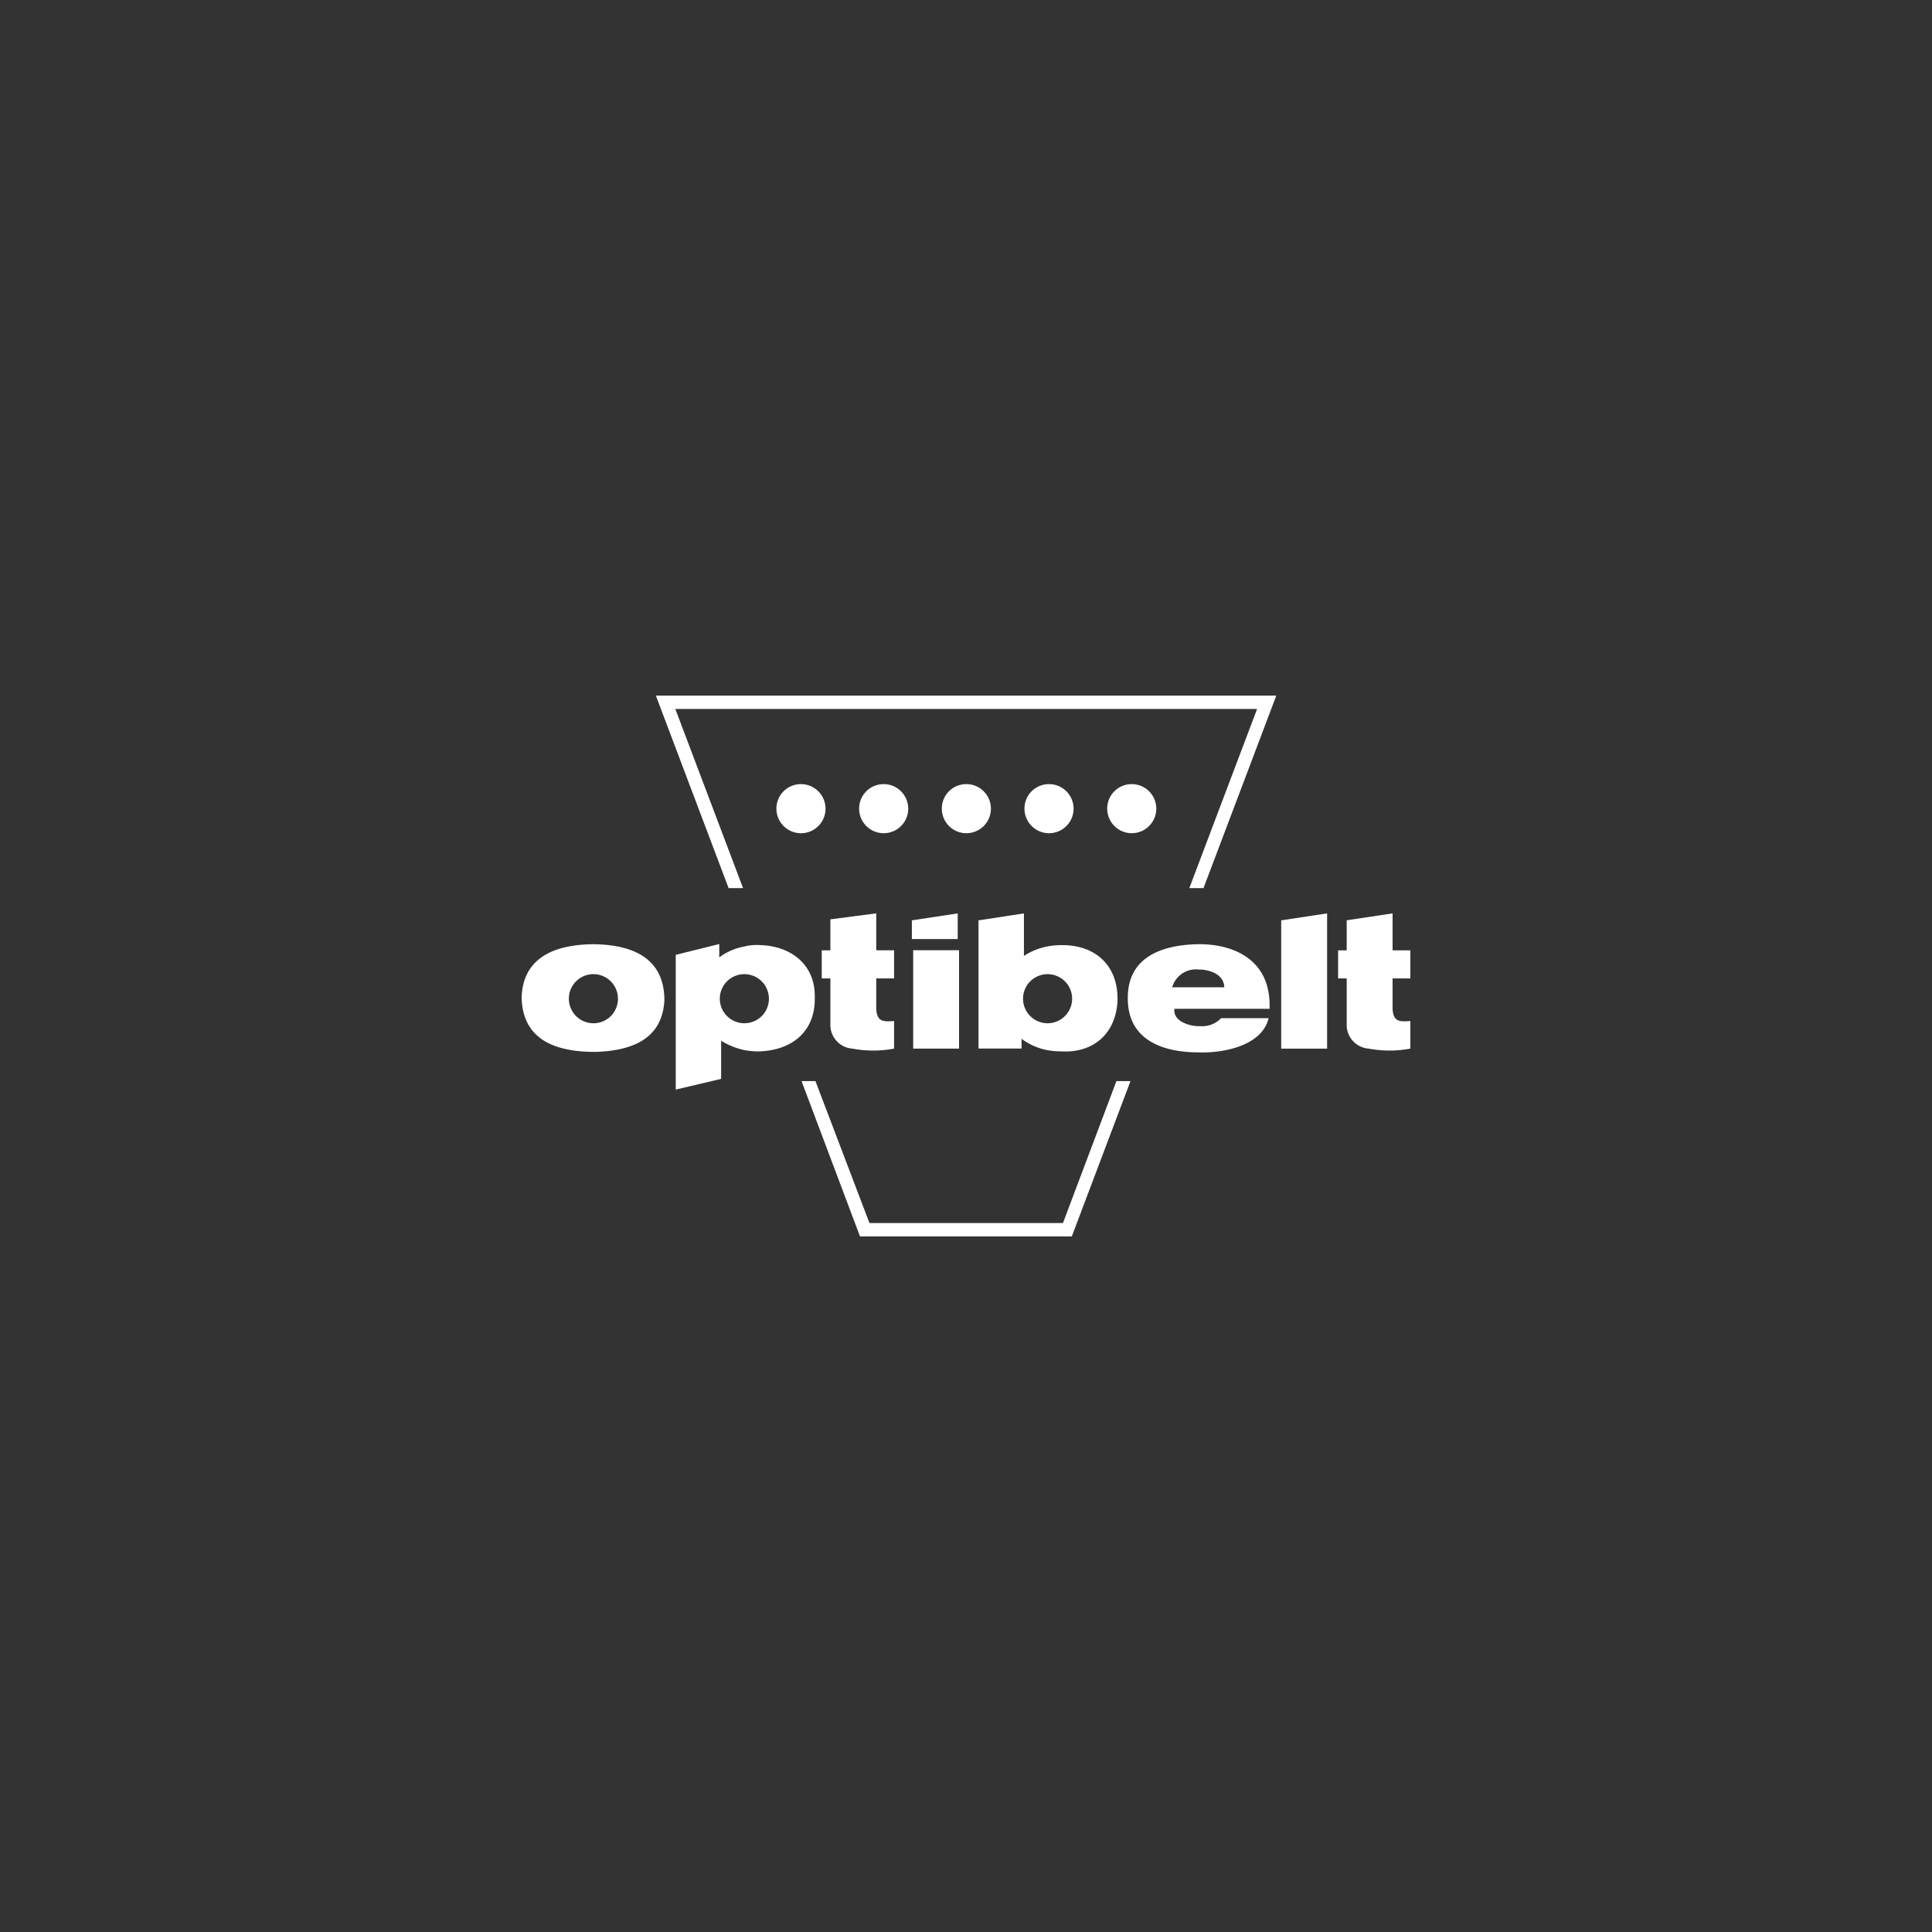 <svg xmlns="http://www.w3.org/2000/svg" xmlns:xlink="http://www.w3.org/1999/xlink" width="250" height="250" viewBox="0 0 250 250"><rect x="0" y="0" width="250" height="250" fill="#333333" stroke="none"/><defs><clipPath id="a"><rect width="115" height="69.977" fill="none"/></clipPath></defs><g transform="translate(-530 -3010)"><g transform="translate(597.5 3100.011)"><path d="M130.021,69.253l-5.933.9v2.419h5.933Z" transform="translate(-73.593 -41.072)" fill="#fff"/><g clip-path="url(#a)"><path d="M96.545,70.018v4.009H95.427v3.638h1.118v6.11a3.067,3.067,0,0,0,2.843,2.97,14.553,14.553,0,0,0,5.4,0V83.173c-1.459.122-2.182.062-2.305-1.518v-3.99h2.305V74.026h-2.305V69.245Z" transform="translate(-56.595 -41.067)" fill="#fff"/><path d="M260.739,70.143v3.887h-1.111v3.637h1.111v6.112a3.069,3.069,0,0,0,2.847,2.969,14.521,14.521,0,0,0,5.391,0V83.175c-1.456.124-2.179.062-2.3-1.518v-3.99h2.3V74.029h-2.3V69.248Z" transform="translate(-153.977 -41.069)" fill="#fff"/><rect width="5.933" height="12.731" transform="translate(50.666 32.947)" fill="#fff"/><path d="M241.526,86.751h5.941v-17.5l-5.941.9Z" transform="translate(-143.241 -41.07)" fill="#fff"/><path d="M201.779,79.046c-4.978.123-9.077,1.875-9.026,7.032,0,5.512,4.755,6.966,9.146,6.966,3.1.121,8.2-.794,9.074-4.422h-6.145a3.388,3.388,0,0,1-2.7,1.03H201.9c-1.114,0-3.34-.609-3.111-2.243H211.1v-.6c-.061-5.638-4.455-7.82-9.32-7.762m.12,5.576h-3.4a3.179,3.179,0,0,1,3.4-2.3h.037c1.292,0,3.243.545,3.3,2.3Z" transform="translate(-114.315 -46.879)" fill="#fff"/><path d="M9.262,79.057c-6.3.058-9.2,2.668-9.262,7.028.181,4.73,3.449,6.843,9.262,6.905h.311c5.812-.182,8.655-2.419,8.9-6.663,0-5.027-3.45-7.212-9.21-7.27m0,10.225a3.176,3.176,0,1,1,3.2-3.148,3.161,3.161,0,0,1-3.2,3.148" transform="translate(0 -46.886)" fill="#fff"/><path d="M60.023,79.145a6.621,6.621,0,0,0-2.182.181,7.769,7.769,0,0,0-3.21,1.4V79L49,80.4V97.833l5.874-1.383V91.509a9.278,9.278,0,0,0,2.97,1.209,9.967,9.967,0,0,0,1.877.177c4.361-.119,7.33-2.6,7.268-6.908.123-4.48-3.271-6.717-6.963-6.843M57.847,89.25A3.176,3.176,0,1,1,61.054,86.1a3.159,3.159,0,0,1-3.206,3.148" transform="translate(-29.059 -46.854)" fill="#fff"/><path d="M156,73.363a9.593,9.593,0,0,0-1.879.181,8.345,8.345,0,0,0-2.965,1.216V69.254l-5.878.9v16.59h5.573V85.48a8.129,8.129,0,0,0,3.269,1.456,10.44,10.44,0,0,0,2,.177c3.7.186,6.905-1.994,7.145-6.541.124-4.662-2.969-7.272-7.27-7.21M154.16,83.468a3.176,3.176,0,0,1,0-6.351,3.176,3.176,0,1,1,0,6.351" transform="translate(-86.16 -41.072)" fill="#fff"/><path d="M42.681,0l9.413,24.911h1.869L45.2,1.73h75.278l-8.767,23.181h1.834L122.966,0Z" transform="translate(-25.313)" fill="#fff"/><path d="M97.789,140.943,90.8,122.576H89l7.567,20.1h27.407l7.593-20.1h-1.819l-6.918,18.367Z" transform="translate(-52.782 -72.696)" fill="#fff"/><path d="M81.017,31.346a3.177,3.177,0,1,0,3.148-3.2,3.163,3.163,0,0,0-3.148,3.2" transform="translate(-48.049 -16.691)" fill="#fff"/><path d="M107.321,31.346a3.176,3.176,0,1,0,3.142-3.2,3.159,3.159,0,0,0-3.142,3.2" transform="translate(-63.649 -16.691)" fill="#fff"/><path d="M133.611,31.346a3.176,3.176,0,1,0,3.141-3.2,3.159,3.159,0,0,0-3.141,3.2" transform="translate(-79.24 -16.691)" fill="#fff"/><path d="M159.9,31.346a3.176,3.176,0,1,0,3.141-3.2,3.157,3.157,0,0,0-3.141,3.2" transform="translate(-94.832 -16.691)" fill="#fff"/><path d="M186.2,31.346a3.175,3.175,0,1,0,3.143-3.2,3.158,3.158,0,0,0-3.143,3.2" transform="translate(-110.427 -16.691)" fill="#fff"/></g></g><rect width="250" height="250" transform="translate(530 3010)" fill="none"/></g></svg>